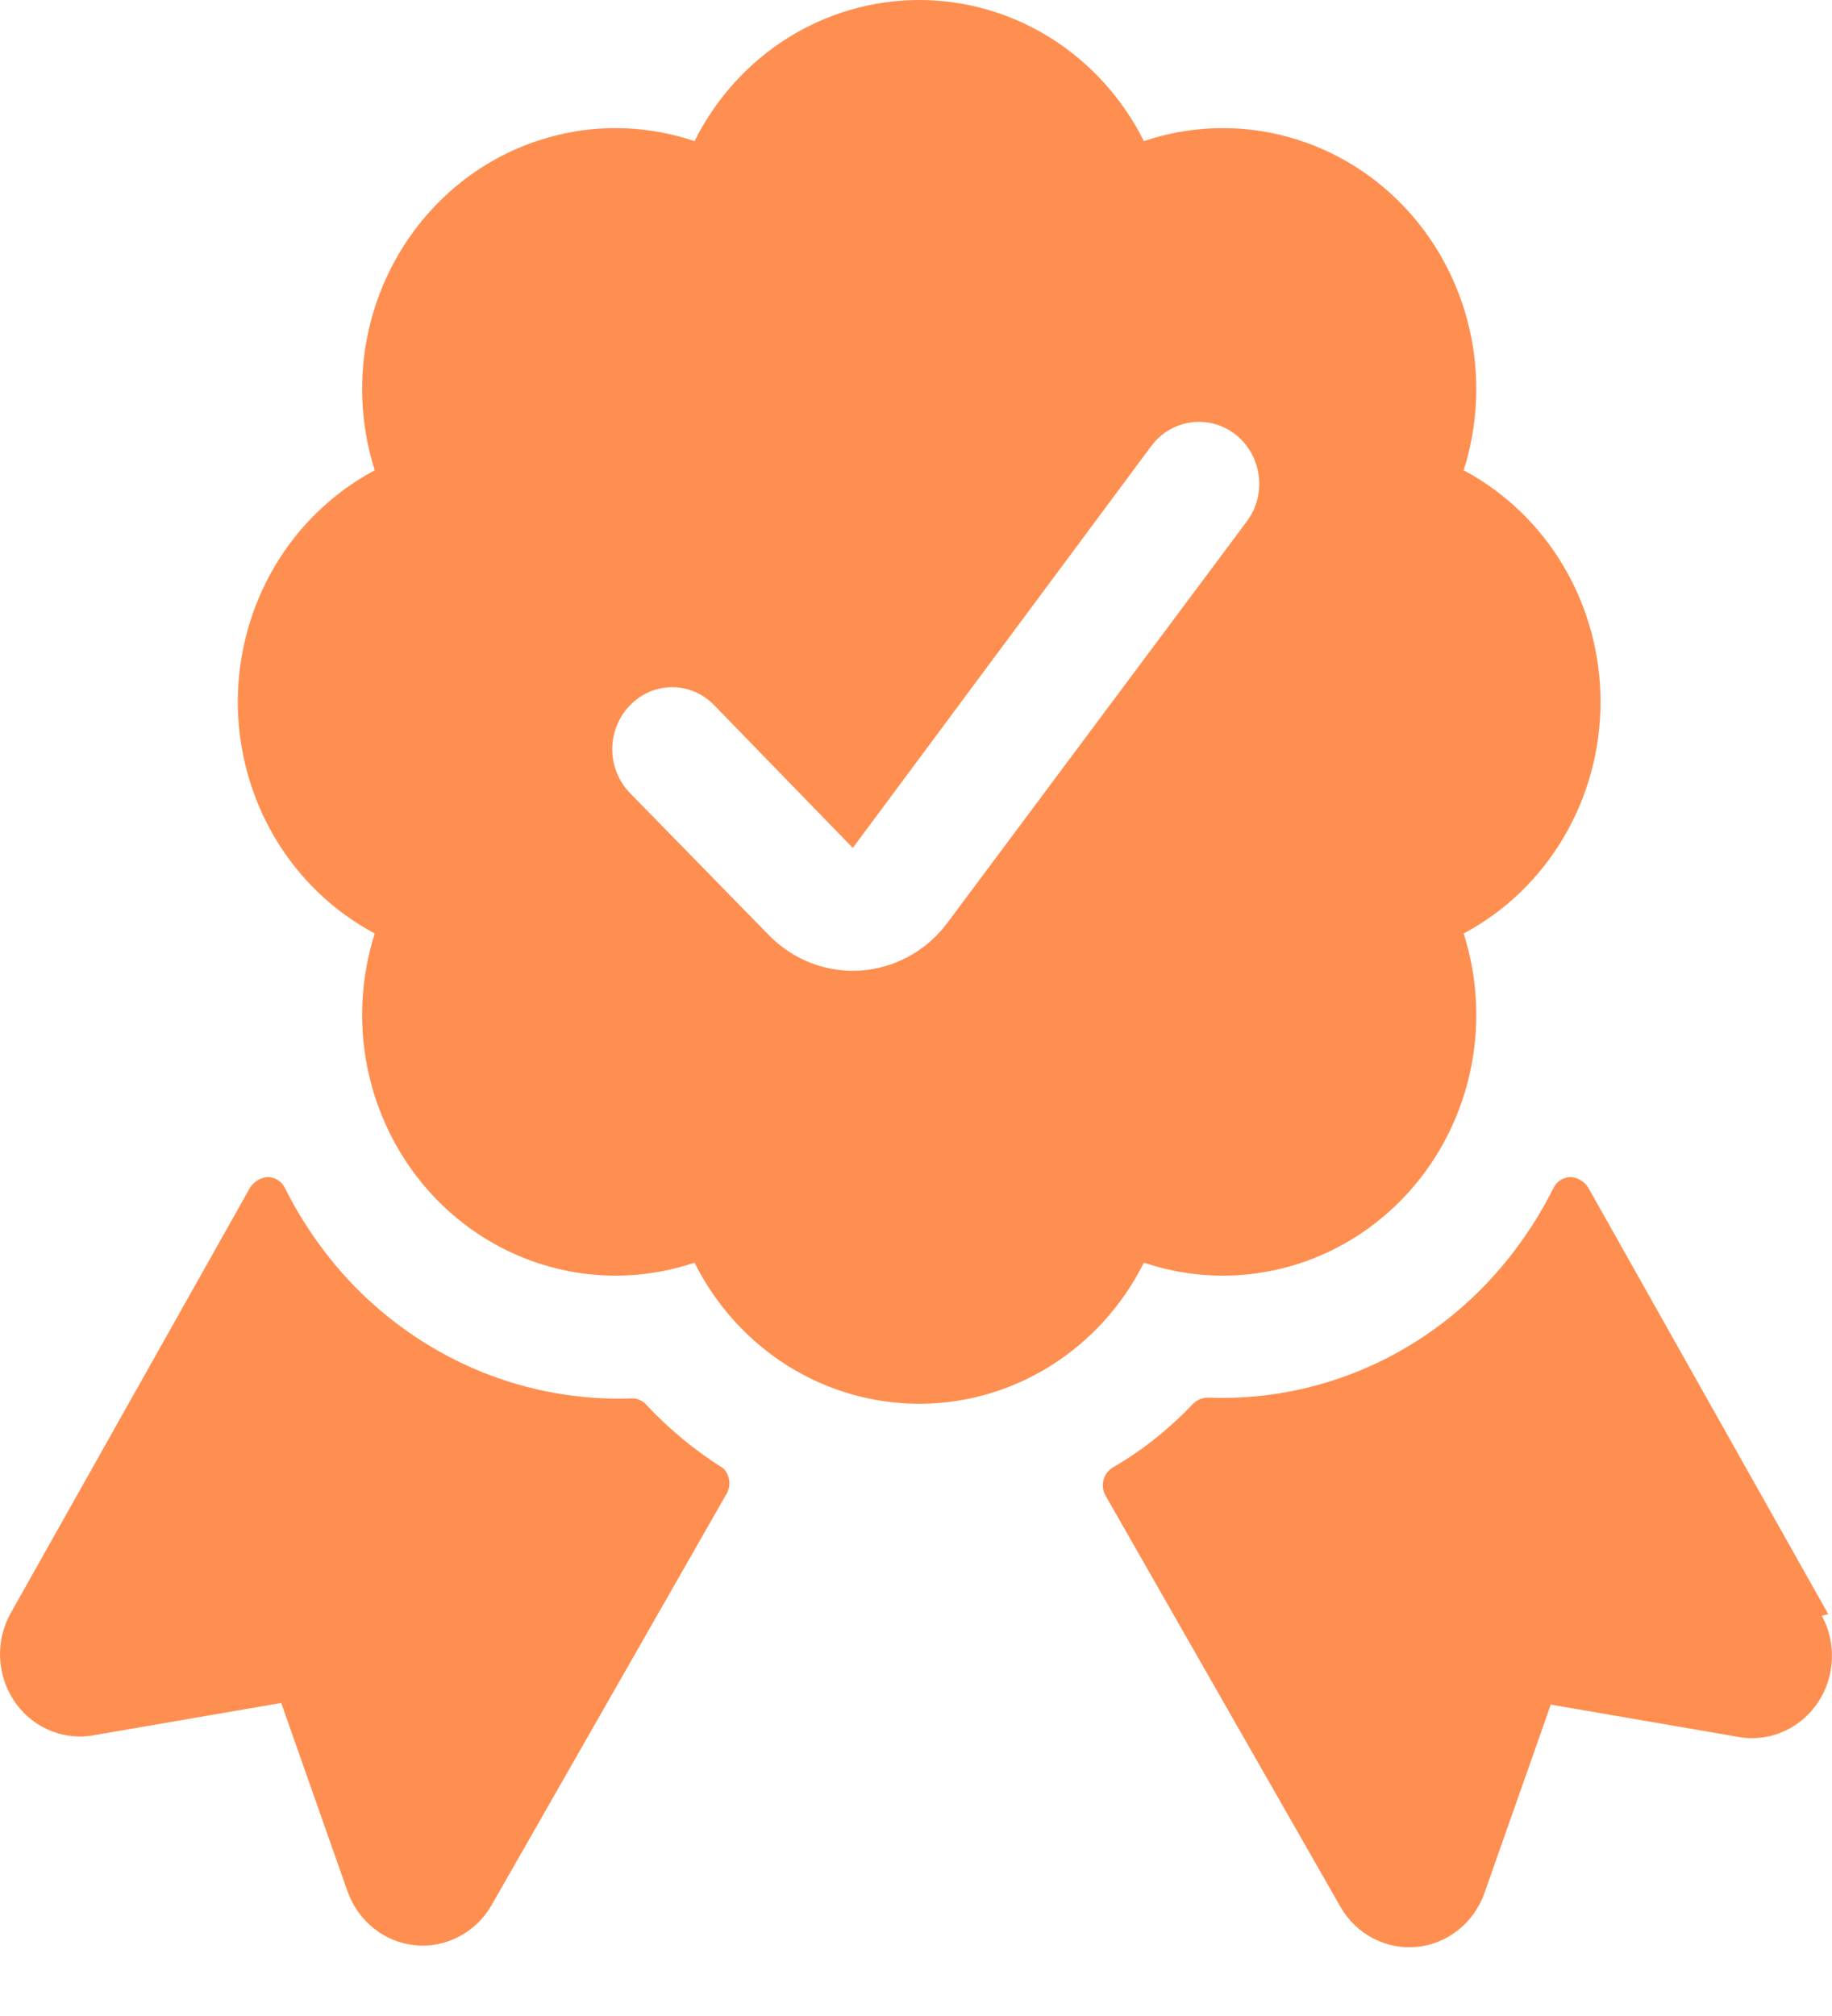 <svg width="20" height="22" viewBox="0 0 20 22" fill="none" xmlns="http://www.w3.org/2000/svg">
<path d="M19.959 17.614L17.34 12.962C17.319 12.927 17.289 12.898 17.254 12.878C17.219 12.857 17.18 12.846 17.14 12.845C17.101 12.847 17.063 12.859 17.031 12.881C16.998 12.904 16.973 12.935 16.956 12.971C16.76 13.361 16.507 13.719 16.206 14.031C15.812 14.438 15.34 14.757 14.82 14.967C14.3 15.177 13.744 15.274 13.186 15.252C13.123 15.252 13.064 15.278 13.02 15.324C12.762 15.596 12.469 15.829 12.147 16.015C12.098 16.045 12.062 16.094 12.047 16.151C12.032 16.209 12.04 16.269 12.069 16.321L14.635 20.811C14.719 20.957 14.842 21.075 14.989 21.152C15.137 21.23 15.303 21.262 15.467 21.246C15.632 21.23 15.789 21.166 15.919 21.062C16.05 20.958 16.149 20.818 16.206 20.658L16.93 18.602L19.016 18.961C19.177 18.982 19.339 18.957 19.487 18.888C19.634 18.82 19.76 18.71 19.85 18.573C19.941 18.435 19.992 18.274 19.999 18.108C20.006 17.942 19.968 17.777 19.889 17.632L19.959 17.614Z" fill="#FF8F50"/>
<path d="M7.05 15.324C7.029 15.301 7.003 15.284 6.974 15.273C6.945 15.262 6.915 15.258 6.884 15.261C6.326 15.279 5.77 15.18 5.25 14.968C4.731 14.756 4.259 14.437 3.864 14.031C3.563 13.719 3.31 13.361 3.114 12.971C3.097 12.935 3.072 12.904 3.039 12.881C3.007 12.859 2.969 12.847 2.93 12.845C2.89 12.846 2.851 12.857 2.816 12.878C2.781 12.898 2.751 12.927 2.729 12.962L0.111 17.614C0.032 17.759 -0.006 17.924 0.001 18.09C0.008 18.256 0.059 18.417 0.15 18.555C0.24 18.693 0.366 18.802 0.513 18.87C0.661 18.939 0.824 18.964 0.984 18.943L3.07 18.584L3.794 20.64C3.851 20.8 3.95 20.94 4.081 21.044C4.211 21.148 4.368 21.212 4.533 21.228C4.697 21.244 4.863 21.212 5.01 21.134C5.158 21.057 5.281 20.939 5.365 20.793L7.931 16.303C7.957 16.259 7.968 16.208 7.961 16.157C7.955 16.107 7.932 16.06 7.897 16.024C7.586 15.829 7.302 15.594 7.05 15.324Z" fill="#FF8F50"/>
<path d="M12.488 13.779C12.974 13.943 13.494 13.965 13.992 13.843C14.489 13.721 14.944 13.459 15.306 13.087C15.668 12.715 15.922 12.247 16.041 11.735C16.16 11.223 16.138 10.687 15.979 10.187C16.429 9.947 16.807 9.585 17.07 9.139C17.334 8.693 17.473 8.181 17.473 7.659C17.473 7.138 17.334 6.626 17.07 6.18C16.807 5.734 16.429 5.372 15.979 5.132C16.138 4.631 16.16 4.096 16.041 3.584C15.922 3.072 15.668 2.604 15.306 2.232C14.944 1.859 14.489 1.598 13.992 1.476C13.494 1.353 12.974 1.376 12.488 1.54C12.256 1.076 11.904 0.687 11.471 0.415C11.039 0.144 10.542 0 10.035 0C9.528 0 9.031 0.144 8.598 0.415C8.166 0.687 7.814 1.076 7.582 1.54C7.096 1.376 6.575 1.353 6.078 1.476C5.58 1.598 5.125 1.859 4.764 2.232C4.402 2.604 4.148 3.072 4.029 3.584C3.91 4.096 3.932 4.631 4.091 5.132C3.641 5.372 3.263 5.734 2.999 6.18C2.736 6.626 2.596 7.138 2.596 7.659C2.596 8.181 2.736 8.693 2.999 9.139C3.263 9.585 3.641 9.947 4.091 10.187C3.932 10.687 3.91 11.223 4.029 11.735C4.148 12.247 4.402 12.715 4.764 13.087C5.125 13.459 5.58 13.721 6.078 13.843C6.575 13.965 7.096 13.943 7.582 13.779C7.814 14.243 8.166 14.632 8.598 14.904C9.031 15.175 9.528 15.319 10.035 15.319C10.542 15.319 11.039 15.175 11.471 14.904C11.904 14.632 12.256 14.243 12.488 13.779ZM6.875 8.652C6.753 8.525 6.684 8.354 6.684 8.176C6.684 7.997 6.753 7.826 6.875 7.7C6.936 7.636 7.007 7.586 7.087 7.551C7.166 7.517 7.252 7.499 7.338 7.499C7.424 7.499 7.51 7.517 7.589 7.551C7.668 7.586 7.74 7.636 7.801 7.7L9.31 9.253L12.566 4.871C12.671 4.728 12.828 4.634 13 4.61C13.173 4.585 13.348 4.633 13.487 4.741C13.626 4.849 13.717 5.01 13.741 5.188C13.765 5.365 13.719 5.545 13.613 5.688L10.349 10.062C10.237 10.215 10.094 10.342 9.929 10.433C9.765 10.524 9.583 10.578 9.397 10.591C9.211 10.604 9.024 10.575 8.849 10.507C8.675 10.439 8.517 10.333 8.385 10.196L6.875 8.652Z" fill="#FF8F50"/>
</svg>
